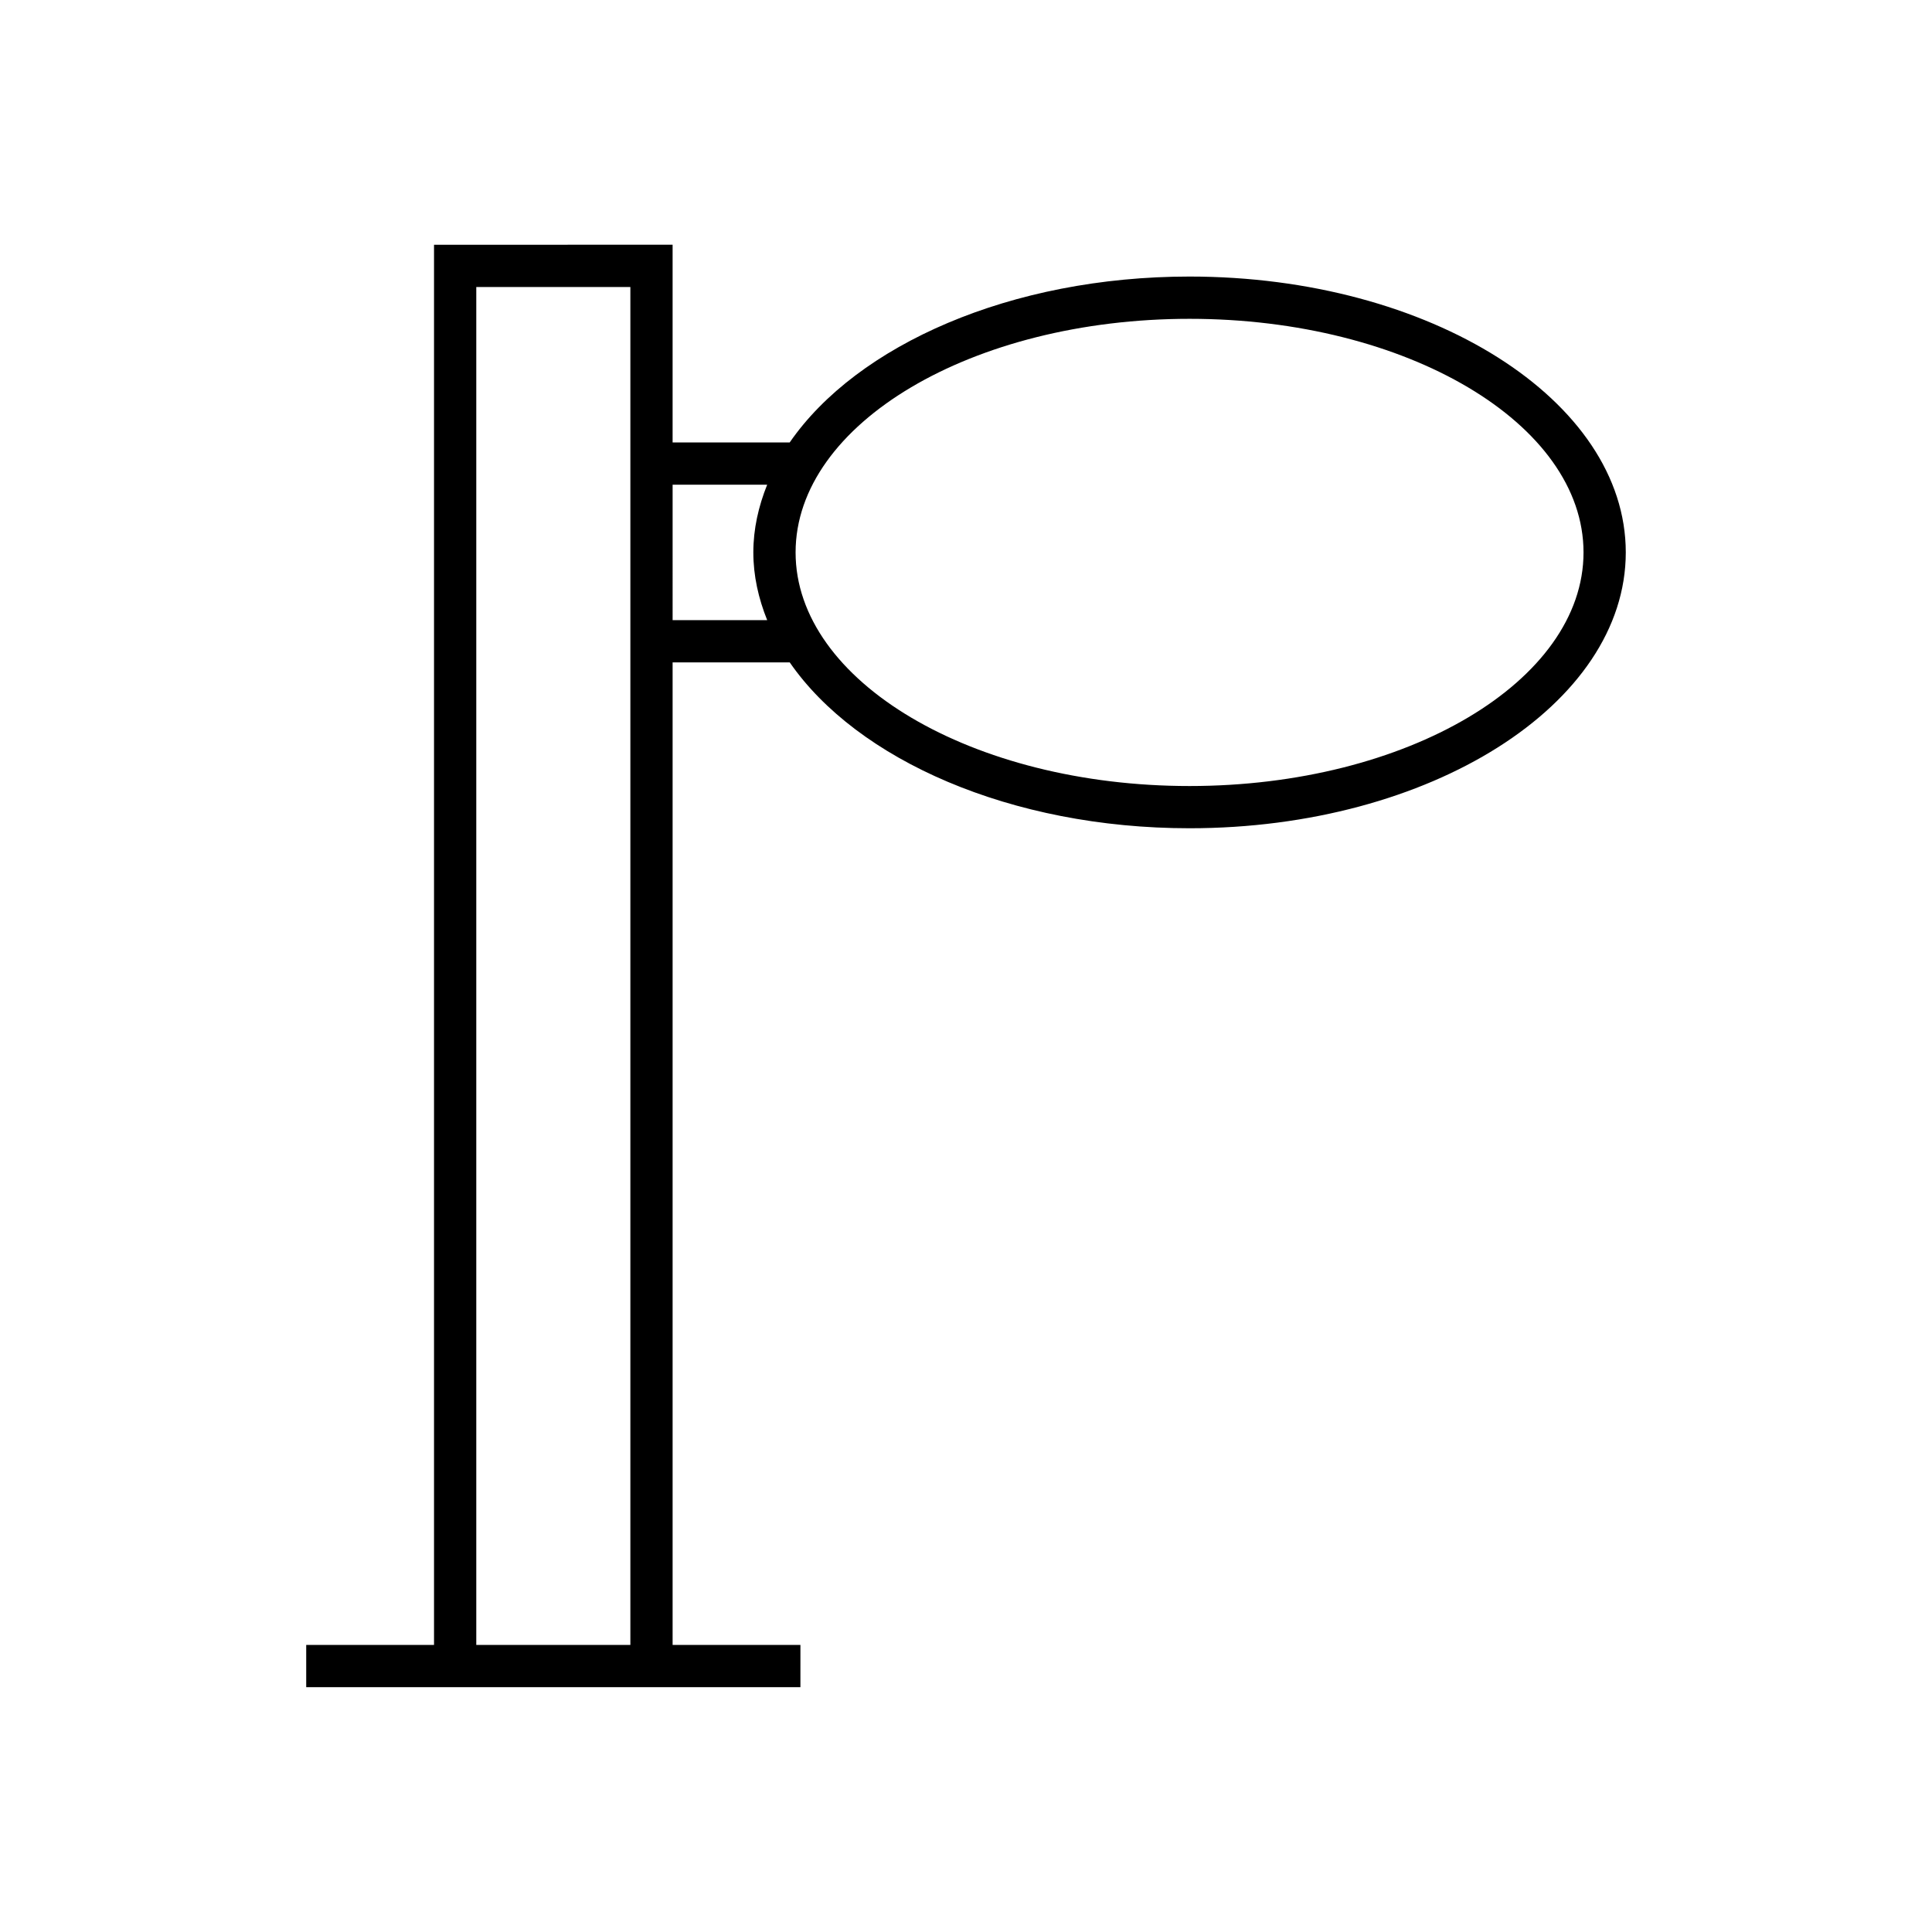 <?xml version="1.0" encoding="UTF-8"?>
<!-- Uploaded to: ICON Repo, www.iconrepo.com, Generator: ICON Repo Mixer Tools -->
<svg fill="#000000" width="800px" height="800px" version="1.1" viewBox="144 144 512 512" xmlns="http://www.w3.org/2000/svg">
 <path d="m356.12 579.93h-33.871v-260.39h31.039c17.844 25.84 58.594 43.957 105.95 43.957 63.742 0 115.61-32.793 115.61-73.105 0-40.305-51.863-73.102-115.61-73.102-47.363 0-88.117 18.121-105.96 43.965h-31.031v-52.395l-63.227 0.004v371.06h-33.871v11.195h130.97zm103.12-351.44c57.57 0 104.41 27.77 104.41 61.906 0 34.141-46.84 61.91-104.41 61.91-57.57 0-104.4-27.77-104.4-61.91 0-34.137 46.832-61.906 104.4-61.906zm-136.99 43.961h25.059c-2.309 5.754-3.668 11.742-3.668 17.941 0 6.203 1.359 12.195 3.672 17.953h-25.062zm-11.195 307.48h-40.836v-359.87h40.836z"/>
</svg>